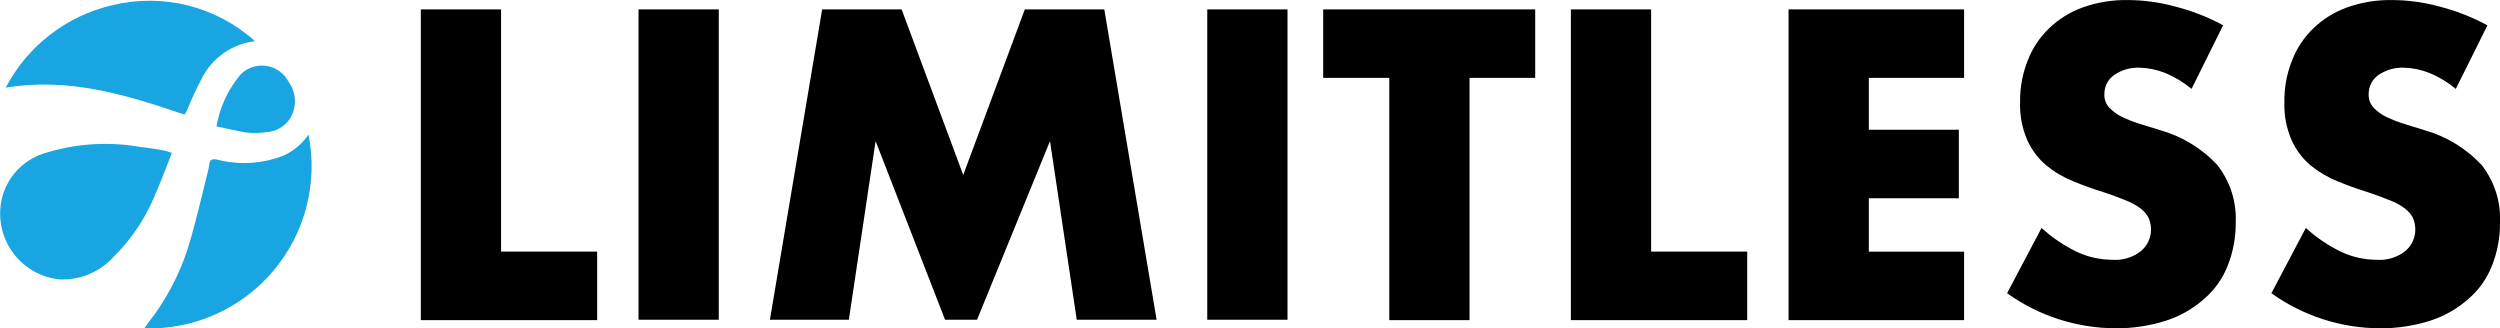 <svg id="Logo" xmlns="http://www.w3.org/2000/svg" xmlns:xlink="http://www.w3.org/1999/xlink" width="172" height="22.591" viewBox="0 0 172 22.591">
  <defs>
    <clipPath id="clip-path">
      <path id="Path_2" data-name="Path 2" d="M98.046-70.881v16.667h6.61V-49.5H92.524V-70.881Z" transform="translate(-92.524 70.881)"/>
    </clipPath>
    <clipPath id="clip-path-2">
      <path id="Path_4" data-name="Path 4" d="M145.82-70.881v21.353H140.3V-70.881Z" transform="translate(-140.298 70.881)"/>
    </clipPath>
    <clipPath id="clip-path-3">
      <path id="Path_6" data-name="Path 6" d="M169.123-49.5l3.6-21.381h5.466l4.239,11.392,4.239-11.392h5.466l3.6,21.353h-5.494l-1.841-12.29-5.02,12.29h-2.2L176.4-61.818l-1.841,12.29h-5.439Z" transform="translate(-169.123 70.881)"/>
    </clipPath>
    <clipPath id="clip-path-4">
      <path id="Path_8" data-name="Path 8" d="M270.638-70.881v21.353h-5.522V-70.881Z" transform="translate(-265.116 70.881)"/>
    </clipPath>
    <clipPath id="clip-path-5">
      <path id="Path_10" data-name="Path 10" d="M300.629-66.167V-49.5h-5.522V-66.167H290.56v-4.714h14.587v4.714Z" transform="translate(-290.56 70.881)"/>
    </clipPath>
    <clipPath id="clip-path-6">
      <path id="Path_12" data-name="Path 12" d="M350.44-70.881v16.667h6.61V-49.5H344.918V-70.881Z" transform="translate(-344.918 70.881)"/>
    </clipPath>
    <clipPath id="clip-path-7">
      <path id="Path_14" data-name="Path 14" d="M404.769-66.167h-6.554V-62.6h6.192v4.714h-6.192v3.676h6.554V-49.5H392.692V-70.881h12.076Z" transform="translate(-392.692 70.881)"/>
    </clipPath>
    <clipPath id="clip-path-8">
      <path id="Path_16" data-name="Path 16" d="M453.335-66.823a6.937,6.937,0,0,0-1.813-1.094,5.048,5.048,0,0,0-1.757-.365,2.9,2.9,0,0,0-1.757.505,1.589,1.589,0,0,0-.669,1.319,1.3,1.3,0,0,0,.335.926,3.2,3.2,0,0,0,.893.645,10.23,10.23,0,0,0,1.227.477c.446.14.92.281,1.367.421a8.574,8.574,0,0,1,3.96,2.413,6,6,0,0,1,1.255,3.956,7.841,7.841,0,0,1-.558,2.974,5.749,5.749,0,0,1-1.617,2.273,7.337,7.337,0,0,1-2.594,1.487,11.1,11.1,0,0,1-3.486.533,12.894,12.894,0,0,1-7.475-2.413l2.371-4.489A10.207,10.207,0,0,0,445.47-55.6a5.809,5.809,0,0,0,2.4.533,2.828,2.828,0,0,0,2.008-.617,1.923,1.923,0,0,0,.669-1.431,2.06,2.06,0,0,0-.167-.842,1.973,1.973,0,0,0-.558-.645,4.387,4.387,0,0,0-1.032-.561c-.418-.168-.92-.365-1.534-.561q-1.088-.337-2.092-.758a7.116,7.116,0,0,1-1.841-1.094,4.927,4.927,0,0,1-1.283-1.712,6.041,6.041,0,0,1-.5-2.609,7.407,7.407,0,0,1,.53-2.89A6.057,6.057,0,0,1,443.545-71a6.475,6.475,0,0,1,2.315-1.431,8.8,8.8,0,0,1,3.068-.505,12.533,12.533,0,0,1,3.291.449A14.333,14.333,0,0,1,455.51-71.2Z" transform="translate(-440.644 72.939)"/>
    </clipPath>
    <clipPath id="clip-path-9">
      <path id="Path_18" data-name="Path 18" d="M511.34-66.823a6.936,6.936,0,0,0-1.813-1.094,5.048,5.048,0,0,0-1.757-.365,2.9,2.9,0,0,0-1.757.505,1.589,1.589,0,0,0-.669,1.319,1.3,1.3,0,0,0,.335.926,3.2,3.2,0,0,0,.893.645,10.224,10.224,0,0,0,1.227.477c.446.14.92.281,1.367.421a8.574,8.574,0,0,1,3.96,2.413,6,6,0,0,1,1.255,3.956,7.838,7.838,0,0,1-.558,2.974,5.748,5.748,0,0,1-1.618,2.273,7.336,7.336,0,0,1-2.594,1.487,11.1,11.1,0,0,1-3.486.533,12.894,12.894,0,0,1-7.474-2.413l2.371-4.489a10.206,10.206,0,0,0,2.454,1.655,5.809,5.809,0,0,0,2.4.533,2.828,2.828,0,0,0,2.008-.617,1.923,1.923,0,0,0,.669-1.431,2.059,2.059,0,0,0-.167-.842,1.972,1.972,0,0,0-.558-.645,4.384,4.384,0,0,0-1.032-.561c-.418-.168-.948-.365-1.534-.561q-1.088-.337-2.092-.758a7.119,7.119,0,0,1-1.841-1.094,4.929,4.929,0,0,1-1.283-1.712,6.04,6.04,0,0,1-.5-2.609,7.407,7.407,0,0,1,.53-2.89A6.059,6.059,0,0,1,501.55-71a6.475,6.475,0,0,1,2.315-1.431,8.8,8.8,0,0,1,3.068-.505,12.532,12.532,0,0,1,3.291.449,14.332,14.332,0,0,1,3.291,1.291Z" transform="translate(-498.65 72.939)"/>
    </clipPath>
    <clipPath id="clip-path-10">
      <path id="Path_20" data-name="Path 20" d="M11.581-40.843c.112.028.223.084.418.14-.418,1.066-.809,2.1-1.255,3.115a12.84,12.84,0,0,1-2.761,4.04A4.736,4.736,0,0,1,4.273-32a4.554,4.554,0,0,1-3.9-5.836,4.343,4.343,0,0,1,3.012-2.89A13.913,13.913,0,0,1,9.907-41.1C10.1-41.1,11.33-40.9,11.581-40.843Z" transform="translate(-0.172 41.308)" fill="#18a5e1"/>
    </clipPath>
    <clipPath id="clip-path-11">
      <path id="Path_22" data-name="Path 22" d="M18.576-69.987a4.7,4.7,0,0,0-3.654,2.553,22.742,22.742,0,0,0-1.032,2.217,2.471,2.471,0,0,1-.167.281c-3.96-1.347-7.921-2.581-12.3-1.852a11.094,11.094,0,0,1,7.307-5.668A10.838,10.838,0,0,1,18.576-69.987Z" transform="translate(-1.423 72.767)" fill="#18a5e1"/>
    </clipPath>
    <clipPath id="clip-path-12">
      <path id="Path_24" data-name="Path 24" d="M43.145-43.4a11.162,11.162,0,0,1-11.3,13.328c.251-.365.474-.673.725-.982a16.629,16.629,0,0,0,2.482-5.219c.446-1.571.809-3.143,1.2-4.714.056-.224.056-.589.2-.673.167-.112.474,0,.725.056a7.448,7.448,0,0,0,4.211-.337A4.224,4.224,0,0,0,43.145-43.4Z" transform="translate(-31.85 43.404)" fill="#18a5e1"/>
    </clipPath>
    <clipPath id="clip-path-13">
      <path id="Path_26" data-name="Path 26" d="M47.685-54.386a7.5,7.5,0,0,1,1.646-3.563,2.064,2.064,0,0,1,3.319.505,2.244,2.244,0,0,1,.028,2.609,2.081,2.081,0,0,1-1.534.842,6.034,6.034,0,0,1-1.422.028C49.08-54.077,48.41-54.246,47.685-54.386Z" transform="translate(-47.685 58.584)" fill="#18a5e1"/>
    </clipPath>
  </defs>
  <g id="Group_1" data-name="Group 1" transform="translate(28.952 0.645)" clip-path="url(#clip-path)">
    <path id="Path_1" data-name="Path 1" d="M87.524-75.881h15.267v24.516H87.524Z" transform="translate(-89.091 74.313)"/>
  </g>
  <g id="Group_2" data-name="Group 2" transform="translate(43.929 0.645)" clip-path="url(#clip-path-2)">
    <path id="Path_3" data-name="Path 3" d="M135.3-75.881h8.657v24.487H135.3Z" transform="translate(-136.865 74.313)"/>
  </g>
  <g id="Group_3" data-name="Group 3" transform="translate(52.965 0.645)" clip-path="url(#clip-path-3)">
    <path id="Path_5" data-name="Path 5" d="M164.123-75.881h29.742v24.516H164.123Z" transform="translate(-165.69 74.313)"/>
  </g>
  <g id="Group_4" data-name="Group 4" transform="translate(83.059 0.645)" clip-path="url(#clip-path-4)">
    <path id="Path_7" data-name="Path 7" d="M260.116-75.881h8.657v24.487h-8.657Z" transform="translate(-261.684 74.313)"/>
  </g>
  <g id="Group_5" data-name="Group 5" transform="translate(91.035 0.645)" clip-path="url(#clip-path-5)">
    <path id="Path_9" data-name="Path 9" d="M285.56-75.881h17.721v24.516H285.56Z" transform="translate(-287.128 74.313)"/>
  </g>
  <g id="Group_6" data-name="Group 6" transform="translate(108.076 0.645)" clip-path="url(#clip-path-6)">
    <path id="Path_11" data-name="Path 11" d="M339.918-75.881h15.267v24.516H339.918Z" transform="translate(-341.486 74.313)"/>
  </g>
  <g id="Group_7" data-name="Group 7" transform="translate(123.053 0.645)" clip-path="url(#clip-path-7)">
    <path id="Path_13" data-name="Path 13" d="M387.692-75.881H402.9v24.516H387.692Z" transform="translate(-389.26 74.313)"/>
  </g>
  <g id="Group_8" data-name="Group 8" transform="translate(138.086)" clip-path="url(#clip-path-8)">
    <path id="Path_15" data-name="Path 15" d="M435.645-77.939h18.865v25.722H435.645Z" transform="translate(-437.212 76.372)"/>
  </g>
  <g id="Group_9" data-name="Group 9" transform="translate(156.27)" clip-path="url(#clip-path-9)">
    <path id="Path_17" data-name="Path 17" d="M493.65-77.939h18.865v25.722H493.65Z" transform="translate(-495.217 76.372)"/>
  </g>
  <g id="Group_10" data-name="Group 10" transform="translate(0 9.916)" clip-path="url(#clip-path-10)">
    <path id="Path_19" data-name="Path 19" d="M-4.828-46.308H10.134v12.451H-4.828Z" transform="translate(3.261 44.741)" fill="#18a5e1"/>
  </g>
  <g id="Group_11" data-name="Group 11" transform="translate(0.392 0.054)" clip-path="url(#clip-path-11)">
    <path id="Path_21" data-name="Path 21" d="M-3.577-77.767H16.711V-66.8H-3.577Z" transform="translate(2.009 76.2)" fill="#18a5e1"/>
  </g>
  <g id="Group_12" data-name="Group 12" transform="translate(9.931 9.259)" clip-path="url(#clip-path-12)">
    <path id="Path_23" data-name="Path 23" d="M26.85-48.4H41.535v16.467H26.85Z" transform="translate(-28.417 46.836)" fill="#18a5e1"/>
  </g>
  <g id="Group_13" data-name="Group 13" transform="translate(14.895 4.5)" clip-path="url(#clip-path-13)">
    <path id="Path_25" data-name="Path 25" d="M42.685-63.584h8.533V-55.8H42.685Z" transform="translate(-44.253 62.016)" fill="#18a5e1"/>
  </g>
</svg>
